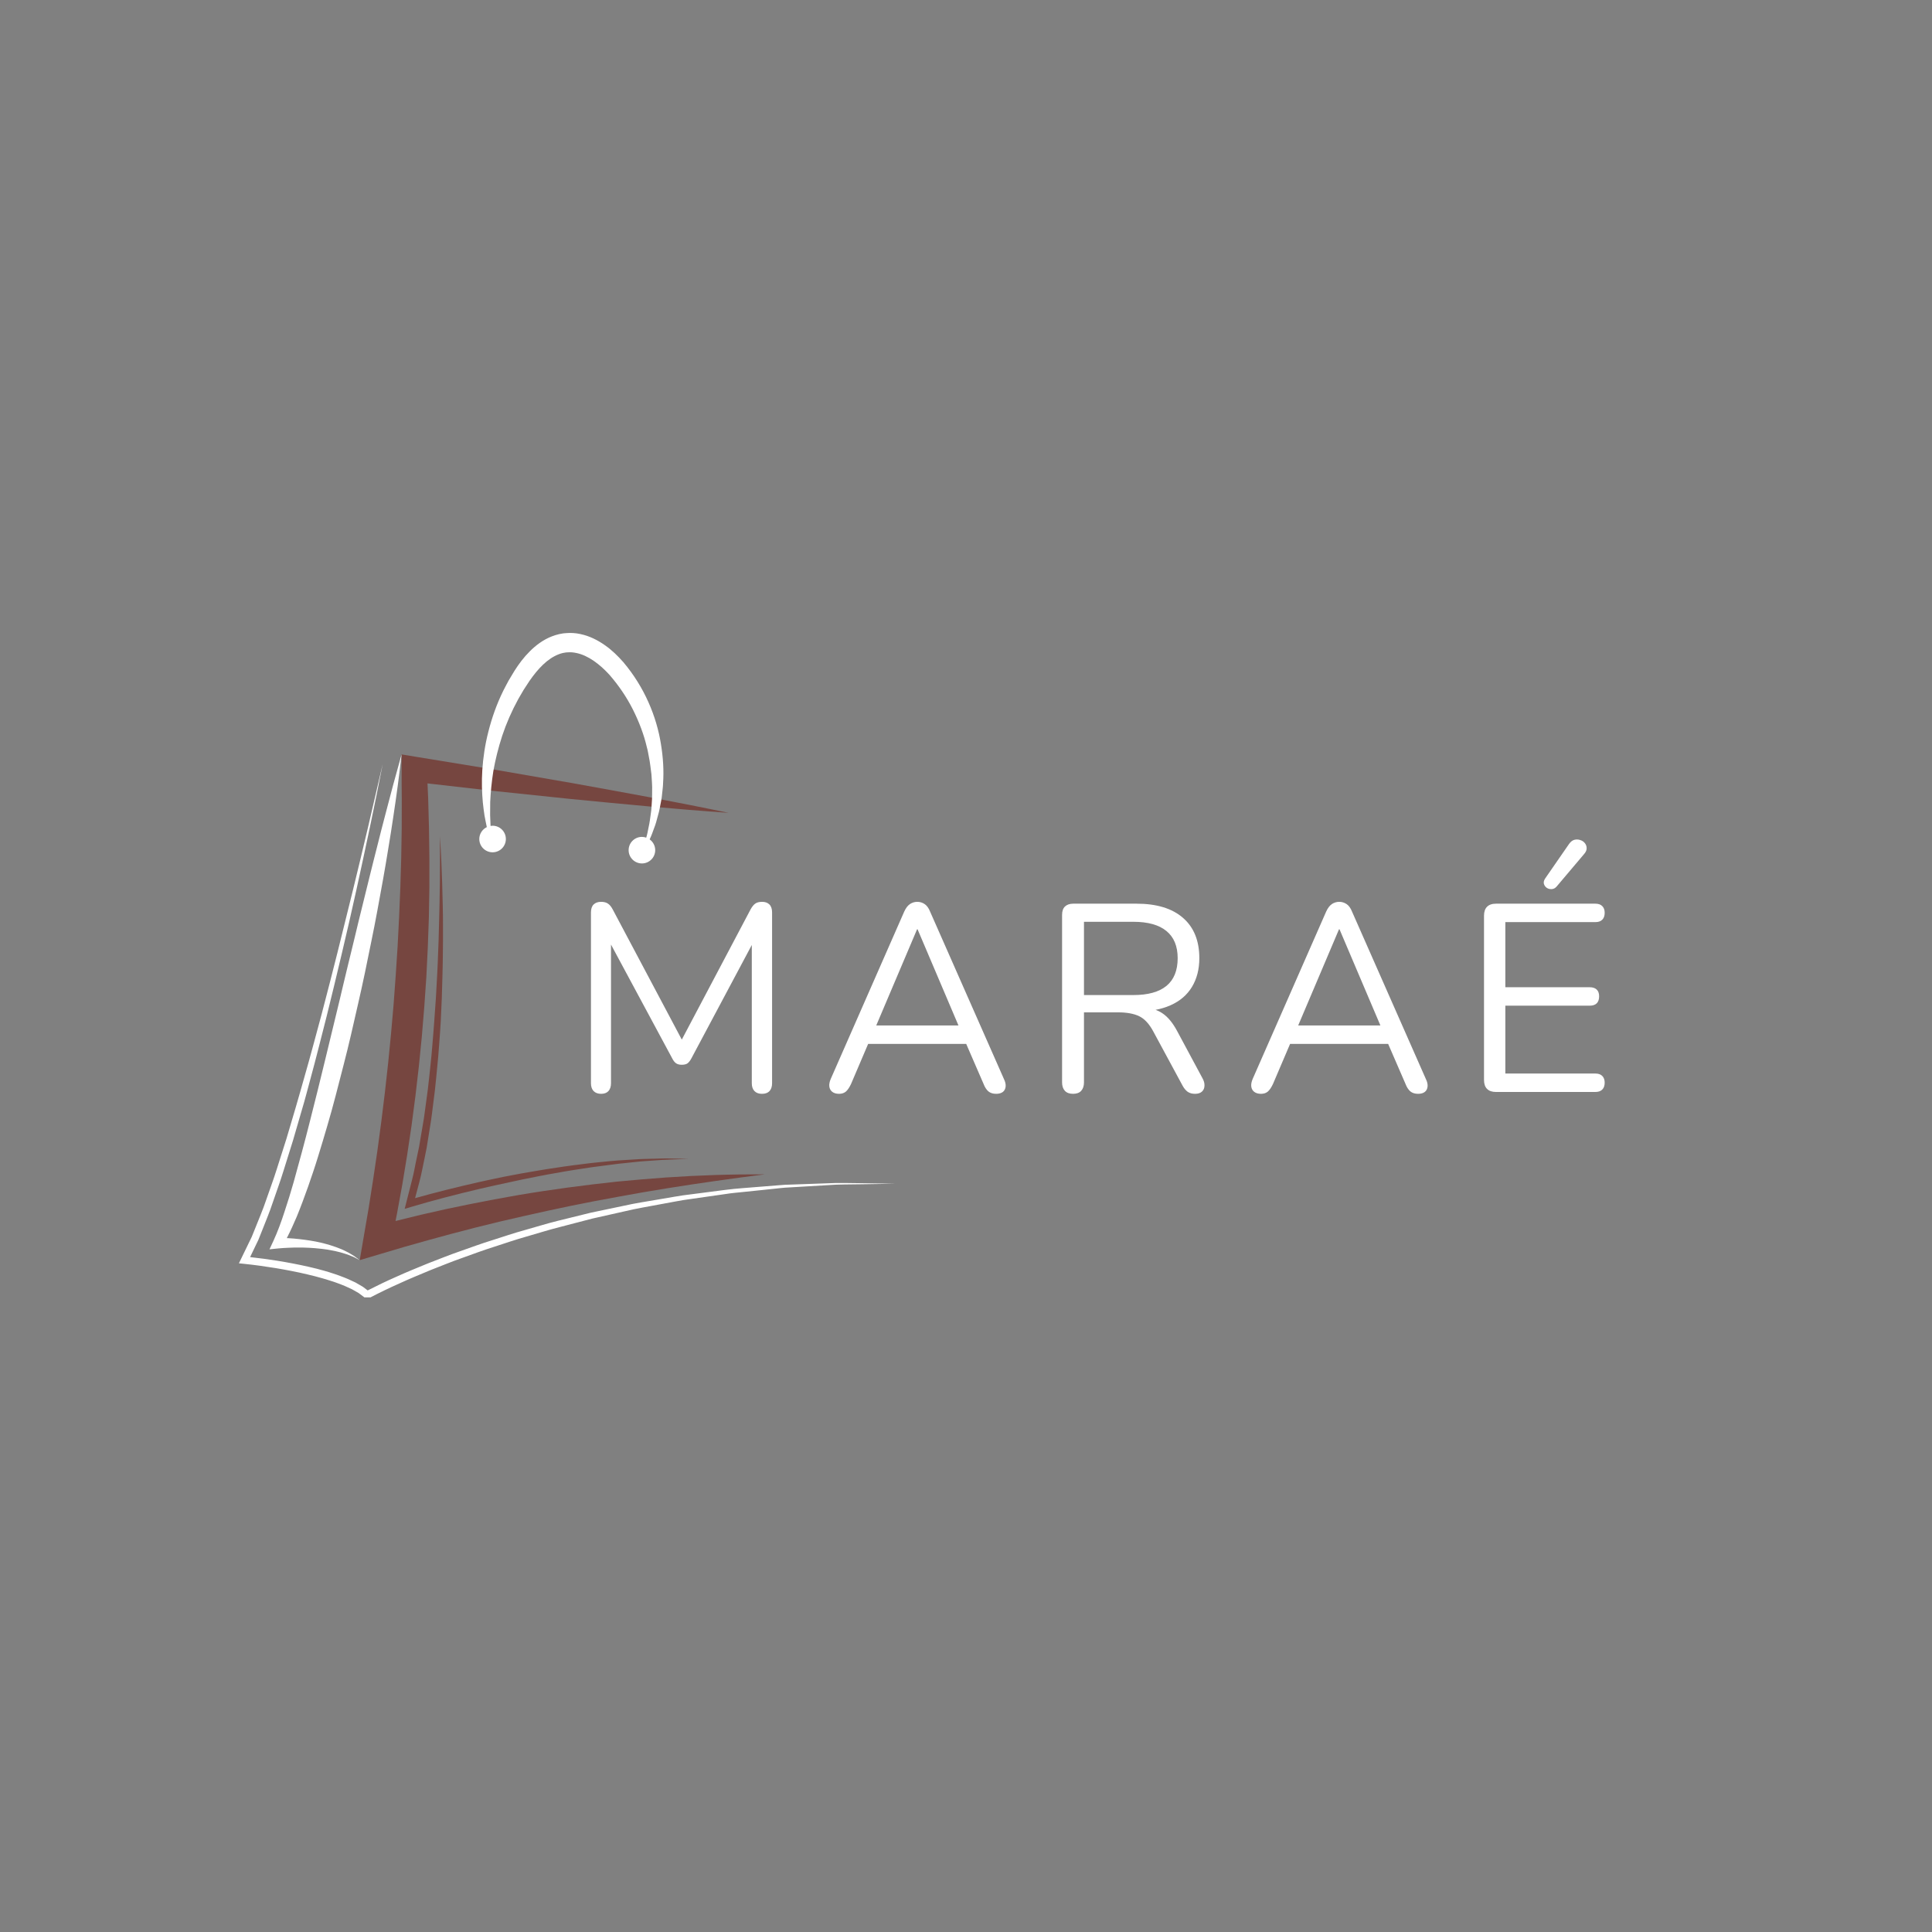 <svg version="1.0" preserveAspectRatio="xMidYMid meet" height="500" viewBox="0 0 375 375" zoomAndPan="magnify" width="500" xmlns:xlink="http://www.w3.org/1999/xlink" xmlns="http://www.w3.org/2000/svg"><rect x="0" y="0" width="375" height="375" fill="#808080" stroke="none"/><defs><g></g><clipPath id="d24cc9b6c2"><path clip-rule="nonzero" d="M 93 122.816 L 129 122.816 L 129 168 L 93 168 Z M 93 122.816"></path></clipPath><clipPath id="0eea7d03eb"><path clip-rule="nonzero" d="M 46.297 148 L 173.797 148 L 173.797 251.816 L 46.297 251.816 Z M 46.297 148"></path></clipPath></defs><path fill-rule="nonzero" fill-opacity="1" d="M 138.859 228.066 L 134.07 228.262 C 132.477 228.348 130.883 228.441 129.285 228.547 L 124.504 228.922 L 119.723 229.355 L 114.953 229.898 L 110.191 230.508 L 105.438 231.188 C 103.852 231.43 102.27 231.68 100.691 231.949 L 95.961 232.801 L 91.242 233.715 L 86.531 234.695 L 81.84 235.754 L 77.164 236.898 L 76.773 236.996 L 77.055 235.574 L 78.094 229.883 L 79.031 224.176 L 79.883 218.457 L 80.637 212.719 L 81.301 206.973 L 81.875 201.219 L 82.352 195.453 L 82.75 189.684 L 83.035 183.906 L 83.242 178.125 L 83.34 172.344 L 83.344 166.559 L 83.266 160.781 L 83.109 155.004 C 83.074 154.02 83.027 153.039 82.977 152.059 L 95.367 153.473 L 110.695 155.074 L 118.363 155.816 L 126.039 156.531 L 133.723 157.191 C 136.289 157.387 138.848 157.602 141.418 157.773 C 138.898 157.238 136.375 156.75 133.855 156.238 L 126.281 154.781 L 118.703 153.383 L 111.117 152.008 L 95.934 149.379 L 80.73 146.891 L 77.945 146.434 L 77.957 149.387 C 77.965 151.293 77.953 153.195 77.984 155.098 L 77.973 160.805 L 77.879 166.512 L 77.707 172.211 L 77.469 177.91 L 77.18 183.605 L 76.812 189.297 L 76.395 194.98 L 75.898 200.66 L 75.34 206.332 L 74.711 212 L 74.016 217.656 L 73.258 223.309 L 72.426 228.949 L 71.539 234.586 L 70.574 240.207 L 69.824 244.59 L 74.008 243.348 L 78.551 242 L 83.113 240.715 L 87.691 239.469 L 92.281 238.273 L 96.891 237.141 L 101.516 236.074 C 103.062 235.742 104.609 235.395 106.152 235.043 L 110.801 234.055 L 115.465 233.129 L 120.145 232.262 L 124.828 231.422 L 129.527 230.641 C 131.098 230.406 132.668 230.164 134.238 229.906 L 138.961 229.215 L 143.695 228.559 L 148.438 227.941 C 145.246 227.93 142.051 227.961 138.859 228.066 Z M 138.859 228.066" fill="#764640"></path><path fill-rule="nonzero" fill-opacity="1" d="M 85.191 180.258 C 85.16 181.75 85.113 183.242 85.047 184.734 C 84.988 186.223 84.945 187.715 84.855 189.207 L 84.609 193.68 L 84.293 198.145 C 84.199 199.633 84.055 201.117 83.941 202.605 C 83.824 204.094 83.691 205.578 83.523 207.059 C 83.359 208.539 83.223 210.023 83.035 211.5 L 82.438 215.93 C 82.254 217.41 81.961 218.867 81.727 220.336 L 81.355 222.535 L 80.898 224.719 C 80.57 226.168 80.355 227.645 79.965 229.074 L 78.863 233.387 L 78.547 234.637 L 79.762 234.273 C 84.125 232.973 88.566 231.828 93.012 230.781 C 94.125 230.512 95.242 230.277 96.359 230.023 L 99.711 229.297 C 100.828 229.051 101.945 228.812 103.066 228.598 C 104.191 228.383 105.312 228.145 106.438 227.945 L 109.812 227.348 C 110.941 227.148 112.074 226.992 113.203 226.812 C 114.332 226.633 115.465 226.469 116.602 226.332 L 120.004 225.891 L 123.418 225.531 C 124.555 225.395 125.699 225.352 126.84 225.258 C 127.98 225.18 129.121 225.086 130.27 225.062 L 133.703 224.938 L 130.266 224.867 C 129.117 224.82 127.969 224.879 126.82 224.906 C 125.676 224.945 124.523 224.941 123.379 225.031 L 119.938 225.246 C 118.793 225.336 117.648 225.445 116.508 225.562 C 115.363 225.668 114.223 225.801 113.082 225.953 C 111.945 226.102 110.801 226.227 109.664 226.398 L 106.258 226.91 C 105.121 227.082 103.992 227.293 102.855 227.48 C 101.723 227.664 100.594 227.879 99.465 228.094 C 98.336 228.305 97.207 228.52 96.086 228.77 C 94.961 229.012 93.836 229.238 92.719 229.5 C 88.645 230.426 84.598 231.426 80.566 232.562 L 81.398 229.422 C 81.602 228.695 81.758 227.961 81.91 227.223 L 82.367 225.016 L 82.812 222.805 L 83.168 220.582 C 83.391 219.094 83.672 217.617 83.848 216.129 L 84.41 211.664 C 84.586 210.172 84.707 208.68 84.859 207.188 C 85.02 205.695 85.137 204.203 85.242 202.707 C 85.344 201.211 85.484 199.723 85.551 198.223 L 85.754 193.734 L 85.883 189.242 C 85.938 187.75 85.938 186.25 85.961 184.754 C 85.984 183.254 85.992 181.762 85.984 180.262 C 85.992 178.766 85.973 177.27 85.938 175.773 C 85.91 174.277 85.871 172.781 85.82 171.285 C 85.73 168.297 85.598 165.309 85.383 162.324 C 85.41 165.316 85.406 168.305 85.379 171.293 C 85.355 174.285 85.27 177.27 85.191 180.258 Z M 85.191 180.258" fill="#764640"></path><path fill-rule="nonzero" fill-opacity="1" d="M 71.734 170.168 L 70.27 176.109 C 69.766 178.09 69.305 180.074 68.824 182.059 L 67.379 188 C 66.883 189.98 66.441 191.969 65.961 193.949 L 63.086 205.828 L 61.633 211.758 L 60.145 217.676 C 59.156 221.621 58.086 225.539 57 229.445 C 56.441 231.391 55.855 233.328 55.211 235.234 C 54.59 237.148 53.906 239.039 53.086 240.816 L 52.309 242.492 L 54.047 242.316 C 54.68 242.25 55.363 242.219 56.027 242.188 C 56.699 242.156 57.371 242.141 58.043 242.145 C 58.715 242.141 59.391 242.164 60.062 242.199 C 60.734 242.23 61.406 242.289 62.074 242.363 C 62.41 242.387 62.742 242.445 63.078 242.484 C 63.414 242.523 63.746 242.57 64.074 242.641 C 64.742 242.746 65.395 242.906 66.051 243.074 C 66.379 243.156 66.695 243.273 67.02 243.367 C 67.348 243.457 67.668 243.578 67.977 243.711 C 68.285 243.848 68.621 243.945 68.914 244.117 L 69.82 244.602 L 68.996 243.98 C 68.727 243.754 68.41 243.609 68.121 243.418 C 67.824 243.23 67.523 243.059 67.207 242.914 C 66.895 242.766 66.586 242.59 66.262 242.465 C 65.613 242.207 64.961 241.953 64.293 241.754 C 63.961 241.637 63.625 241.543 63.285 241.457 C 62.949 241.371 62.613 241.266 62.27 241.195 C 60.906 240.879 59.523 240.676 58.133 240.516 C 57.438 240.434 56.738 240.375 56.039 240.336 C 55.914 240.328 55.793 240.324 55.668 240.316 C 56.379 238.938 57.012 237.539 57.609 236.133 C 58.395 234.215 59.105 232.277 59.797 230.34 C 60.473 228.395 61.141 226.449 61.738 224.484 C 62.34 222.523 62.938 220.559 63.508 218.59 C 64.094 216.625 64.629 214.648 65.152 212.664 L 66.688 206.719 C 67.723 202.758 68.609 198.766 69.52 194.777 C 69.965 192.781 70.43 190.789 70.836 188.785 L 72.066 182.773 C 72.469 180.77 72.883 178.77 73.242 176.758 L 74.344 170.723 C 74.719 168.715 75.031 166.691 75.371 164.676 C 75.703 162.66 76.035 160.641 76.328 158.617 C 76.941 154.574 77.496 150.52 77.941 146.445 C 76.824 150.387 75.77 154.34 74.746 158.293 C 74.219 160.27 73.723 162.25 73.227 164.23 C 72.734 166.211 72.207 168.184 71.734 170.168 Z M 71.734 170.168" fill="#ffffff"></path><g clip-path="url(#d24cc9b6c2)"><path fill-rule="nonzero" fill-opacity="1" d="M 93.031 162.852 C 93.031 164.277 94.188 165.43 95.613 165.43 C 97.035 165.43 98.188 164.277 98.188 162.852 C 98.188 161.43 97.035 160.273 95.613 160.273 C 95.477 160.273 95.348 160.293 95.215 160.312 C 95.176 159.676 95.164 158.977 95.133 158.215 C 95.137 157.43 95.129 156.582 95.148 155.68 C 95.23 153.871 95.414 151.844 95.758 149.668 C 96.141 147.496 96.707 145.176 97.484 142.797 C 98.273 140.418 99.332 137.992 100.633 135.621 C 100.965 135.051 101.305 134.473 101.645 133.891 C 102.027 133.305 102.414 132.715 102.801 132.121 C 103.586 131.004 104.434 129.93 105.379 129.031 C 106.32 128.121 107.371 127.406 108.461 126.988 C 108.598 126.945 108.742 126.883 108.863 126.848 C 108.98 126.82 109.098 126.789 109.211 126.754 L 109.758 126.656 L 109.824 126.645 L 109.918 126.637 L 110.133 126.621 C 110.699 126.578 111.273 126.613 111.852 126.742 C 114.184 127.211 116.449 128.965 118.258 130.941 C 120.098 133.043 121.645 135.336 122.855 137.734 C 124.051 140.129 124.988 142.59 125.547 145.012 C 125.727 145.609 125.812 146.219 125.93 146.812 C 126.047 147.406 126.16 147.992 126.223 148.578 C 126.297 149.16 126.387 149.734 126.445 150.301 C 126.48 150.871 126.516 151.426 126.551 151.973 C 126.602 152.52 126.578 153.055 126.578 153.582 C 126.566 154.109 126.586 154.625 126.555 155.125 C 126.473 156.121 126.473 157.09 126.316 157.973 C 126.195 158.863 126.09 159.703 125.914 160.465 C 125.754 161.23 125.637 161.953 125.438 162.566 C 125.438 162.574 125.434 162.578 125.434 162.586 C 125.172 162.496 124.891 162.438 124.598 162.438 C 123.172 162.438 122.016 163.59 122.016 165.016 C 122.016 166.438 123.172 167.594 124.598 167.594 C 126.02 167.594 127.176 166.438 127.176 165.016 C 127.176 164.148 126.746 163.391 126.094 162.922 C 126.109 162.887 126.125 162.855 126.141 162.82 C 126.445 162.215 126.676 161.516 126.957 160.754 C 127.27 160 127.477 159.148 127.723 158.242 C 128.004 157.344 128.133 156.348 128.355 155.309 C 128.461 154.789 128.488 154.246 128.559 153.691 C 128.613 153.141 128.699 152.57 128.703 151.988 C 128.867 149.66 128.727 147.109 128.293 144.453 C 127.871 141.789 127.078 139.02 125.867 136.312 C 124.668 133.598 123.031 130.949 121.008 128.547 C 119.934 127.324 118.777 126.184 117.387 125.219 C 116.012 124.254 114.418 123.434 112.617 123.062 C 111.723 122.867 110.777 122.809 109.848 122.891 L 109.32 122.938 L 109.102 122.977 L 108.535 123.082 L 107.797 123.281 C 107.559 123.352 107.355 123.434 107.137 123.512 C 105.418 124.176 104 125.258 102.832 126.426 C 101.652 127.594 100.707 128.879 99.879 130.176 C 99.496 130.812 99.113 131.445 98.734 132.078 C 98.371 132.734 98.027 133.422 97.68 134.082 C 96.379 136.727 95.449 139.414 94.793 142.012 C 94.125 144.602 93.777 147.113 93.617 149.426 C 93.465 151.742 93.547 153.863 93.715 155.727 C 93.816 156.656 93.918 157.527 94.047 158.32 C 94.207 159.117 94.332 159.844 94.48 160.492 C 94.484 160.512 94.492 160.527 94.492 160.543 C 93.633 160.957 93.031 161.832 93.031 162.852 Z M 93.031 162.852" fill="#ffffff"></path></g><g clip-path="url(#0eea7d03eb)"><path fill-rule="nonzero" fill-opacity="1" d="M 167.203 229.66 C 165 229.641 162.793 229.555 160.59 229.676 L 153.977 229.91 L 152.324 229.969 C 151.773 229.996 151.223 230.055 150.676 230.094 L 147.375 230.359 C 145.18 230.555 142.973 230.668 140.785 230.957 L 134.215 231.805 C 132.02 232.043 129.855 232.488 127.676 232.836 C 125.5 233.215 123.312 233.535 121.16 234.023 L 114.676 235.383 L 108.242 236.969 C 106.098 237.496 103.988 238.168 101.859 238.758 C 99.73 239.34 97.637 240.059 95.531 240.727 C 93.418 241.379 91.348 242.145 89.262 242.879 C 87.168 243.59 85.125 244.445 83.059 245.227 C 81.016 246.07 78.957 246.891 76.945 247.812 C 75.062 248.637 73.215 249.523 71.367 250.469 C 71.059 250.227 70.75 249.988 70.434 249.766 L 69.016 248.941 L 67.551 248.262 C 67.062 248.039 66.559 247.871 66.062 247.676 C 65.566 247.473 65.059 247.316 64.555 247.152 C 64.051 246.996 63.551 246.816 63.039 246.684 L 61.508 246.266 L 59.969 245.898 C 58.945 245.664 57.914 245.449 56.883 245.25 C 55.852 245.051 54.816 244.871 53.781 244.703 C 52.039 244.426 50.297 244.195 48.543 244.004 L 49.465 242.082 L 50.152 240.652 L 50.738 239.188 C 51.496 237.23 52.332 235.297 52.977 233.305 C 53.645 231.32 54.387 229.359 54.996 227.359 L 56.867 221.371 L 58.617 215.352 C 59.223 213.352 59.73 211.324 60.281 209.312 C 61.387 205.281 62.383 201.227 63.422 197.18 C 64.414 193.125 65.418 189.07 66.363 185.008 C 67.332 180.945 68.258 176.875 69.16 172.797 C 70.055 168.719 70.934 164.641 71.797 160.559 C 72.656 156.473 73.492 152.383 74.285 148.285 L 71.453 160.484 C 70.496 164.543 69.523 168.602 68.531 172.656 L 65.523 184.805 C 64.523 188.855 63.457 192.887 62.41 196.926 C 61.316 200.949 60.262 204.984 59.102 208.992 C 58.52 210.992 57.984 213.008 57.383 215 L 55.609 220.996 L 53.715 226.949 C 53.098 228.938 52.355 230.879 51.684 232.848 C 51.031 234.824 50.195 236.719 49.438 238.652 L 48.855 240.09 L 48.18 241.48 L 46.836 244.254 L 46.375 245.207 L 47.398 245.312 C 49.441 245.523 51.504 245.812 53.547 246.145 C 54.566 246.316 55.586 246.496 56.602 246.699 C 57.613 246.895 58.625 247.113 59.629 247.352 L 61.133 247.719 L 62.621 248.129 C 63.121 248.258 63.602 248.426 64.094 248.578 C 64.582 248.73 65.074 248.883 65.543 249.07 C 66.016 249.258 66.504 249.414 66.965 249.625 L 68.34 250.254 L 69.629 250.992 C 70.027 251.273 70.398 251.574 70.785 251.859 L 71.215 252.18 L 71.629 251.965 C 73.543 250.961 75.527 250 77.527 249.113 C 79.516 248.191 81.555 247.371 83.578 246.52 C 85.625 245.734 87.648 244.879 89.727 244.16 C 91.793 243.418 93.852 242.648 95.945 241.992 C 98.035 241.316 100.113 240.594 102.23 240.004 C 104.344 239.406 106.434 238.727 108.566 238.195 L 114.945 236.531 L 121.379 235.086 C 123.516 234.566 125.688 234.219 127.848 233.809 C 130.012 233.434 132.16 232.957 134.344 232.688 L 140.879 231.754 C 141.965 231.578 143.059 231.488 144.152 231.375 L 147.438 231.035 L 150.719 230.691 C 151.266 230.637 151.812 230.566 152.359 230.527 L 154.008 230.43 L 160.598 230.043 C 162.797 229.863 165 229.91 167.199 229.863 L 173.809 229.762 Z M 167.203 229.66" fill="#ffffff"></path></g><g fill-opacity="1" fill="#ffffff"><g transform="translate(110.095, 211.951)"><g><path d="M 6.578 0.359 C 5.961 0.359 5.477 0.18 5.125 -0.172 C 4.781 -0.535 4.609 -1.047 4.609 -1.703 L 4.609 -34.844 C 4.609 -35.531 4.781 -36.047 5.125 -36.391 C 5.477 -36.734 5.961 -36.906 6.578 -36.906 C 7.129 -36.906 7.57 -36.789 7.906 -36.562 C 8.238 -36.344 8.539 -35.977 8.812 -35.469 L 23.016 -8.703 L 21.469 -8.703 L 35.609 -35.469 C 35.891 -35.977 36.188 -36.344 36.5 -36.562 C 36.812 -36.789 37.258 -36.906 37.844 -36.906 C 38.438 -36.906 38.906 -36.734 39.25 -36.391 C 39.594 -36.047 39.766 -35.531 39.766 -34.844 L 39.766 -1.703 C 39.766 -1.047 39.598 -0.535 39.266 -0.172 C 38.941 0.18 38.453 0.359 37.797 0.359 C 37.172 0.359 36.688 0.18 36.344 -0.172 C 36 -0.535 35.828 -1.047 35.828 -1.703 L 35.828 -30.844 L 37.062 -30.844 L 24.109 -6.531 C 23.867 -6.082 23.617 -5.758 23.359 -5.562 C 23.098 -5.375 22.723 -5.281 22.234 -5.281 C 21.754 -5.281 21.375 -5.383 21.094 -5.594 C 20.82 -5.801 20.582 -6.113 20.375 -6.531 L 7.266 -30.906 L 8.5 -30.906 L 8.5 -1.703 C 8.5 -1.047 8.332 -0.535 8 -0.172 C 7.676 0.18 7.203 0.359 6.578 0.359 Z M 6.578 0.359"></path></g></g></g><g fill-opacity="1" fill="#ffffff"><g transform="translate(159.129, 211.951)"><g><path d="M 3.734 0.359 C 3.18 0.359 2.738 0.227 2.406 -0.031 C 2.082 -0.289 1.895 -0.633 1.844 -1.062 C 1.789 -1.488 1.883 -1.984 2.125 -2.547 L 16.375 -35 C 16.688 -35.688 17.055 -36.176 17.484 -36.469 C 17.922 -36.758 18.398 -36.906 18.922 -36.906 C 19.441 -36.906 19.914 -36.758 20.344 -36.469 C 20.781 -36.176 21.133 -35.688 21.406 -35 L 35.719 -2.547 C 36 -1.984 36.113 -1.477 36.062 -1.031 C 36.008 -0.582 35.828 -0.238 35.516 0 C 35.203 0.238 34.77 0.359 34.219 0.359 C 33.594 0.359 33.086 0.195 32.703 -0.125 C 32.328 -0.457 32.02 -0.938 31.781 -1.562 L 27.938 -10.422 L 30.016 -9.328 L 7.719 -9.328 L 9.844 -10.422 L 6.062 -1.562 C 5.75 -0.895 5.422 -0.406 5.078 -0.094 C 4.734 0.207 4.285 0.359 3.734 0.359 Z M 18.875 -31.578 L 10.531 -11.922 L 9.281 -12.906 L 28.469 -12.906 L 27.328 -11.922 L 18.969 -31.578 Z M 18.875 -31.578"></path></g></g></g><g fill-opacity="1" fill="#ffffff"><g transform="translate(201.633, 211.951)"><g><path d="M 6.641 0.359 C 5.941 0.359 5.41 0.16 5.047 -0.234 C 4.691 -0.629 4.516 -1.172 4.516 -1.859 L 4.516 -34.375 C 4.516 -35.102 4.703 -35.645 5.078 -36 C 5.461 -36.363 6 -36.547 6.688 -36.547 L 18.969 -36.547 C 22.875 -36.547 25.879 -35.629 27.984 -33.797 C 30.098 -31.961 31.156 -29.352 31.156 -25.969 C 31.156 -23.832 30.68 -21.977 29.734 -20.406 C 28.785 -18.832 27.395 -17.641 25.562 -16.828 C 23.727 -16.016 21.531 -15.609 18.969 -15.609 L 19.5 -16.281 L 20.531 -16.281 C 21.875 -16.281 23.047 -15.93 24.047 -15.234 C 25.055 -14.547 25.973 -13.441 26.797 -11.922 L 31.781 -2.641 C 32.051 -2.16 32.176 -1.688 32.156 -1.219 C 32.145 -0.75 31.984 -0.367 31.672 -0.078 C 31.359 0.211 30.91 0.359 30.328 0.359 C 29.742 0.359 29.258 0.223 28.875 -0.047 C 28.5 -0.328 28.172 -0.727 27.891 -1.25 L 22.234 -11.719 C 21.441 -13.207 20.523 -14.203 19.484 -14.703 C 18.453 -15.203 17.086 -15.453 15.391 -15.453 L 8.766 -15.453 L 8.766 -1.859 C 8.766 -1.172 8.586 -0.629 8.234 -0.234 C 7.891 0.16 7.359 0.359 6.641 0.359 Z M 8.766 -18.812 L 18.359 -18.812 C 21.191 -18.812 23.332 -19.406 24.781 -20.594 C 26.227 -21.789 26.953 -23.582 26.953 -25.969 C 26.953 -28.289 26.227 -30.047 24.781 -31.234 C 23.332 -32.43 21.191 -33.031 18.359 -33.031 L 8.766 -33.031 Z M 8.766 -18.812"></path></g></g></g><g fill-opacity="1" fill="#ffffff"><g transform="translate(241.027, 211.951)"><g><path d="M 3.734 0.359 C 3.18 0.359 2.738 0.227 2.406 -0.031 C 2.082 -0.289 1.895 -0.633 1.844 -1.062 C 1.789 -1.488 1.883 -1.984 2.125 -2.547 L 16.375 -35 C 16.688 -35.688 17.055 -36.176 17.484 -36.469 C 17.922 -36.758 18.398 -36.906 18.922 -36.906 C 19.441 -36.906 19.914 -36.758 20.344 -36.469 C 20.781 -36.176 21.133 -35.688 21.406 -35 L 35.719 -2.547 C 36 -1.984 36.113 -1.477 36.062 -1.031 C 36.008 -0.582 35.828 -0.238 35.516 0 C 35.203 0.238 34.77 0.359 34.219 0.359 C 33.594 0.359 33.086 0.195 32.703 -0.125 C 32.328 -0.457 32.02 -0.938 31.781 -1.562 L 27.938 -10.422 L 30.016 -9.328 L 7.719 -9.328 L 9.844 -10.422 L 6.062 -1.562 C 5.75 -0.895 5.422 -0.406 5.078 -0.094 C 4.734 0.207 4.285 0.359 3.734 0.359 Z M 18.875 -31.578 L 10.531 -11.922 L 9.281 -12.906 L 28.469 -12.906 L 27.328 -11.922 L 18.969 -31.578 Z M 18.875 -31.578"></path></g></g></g><g fill-opacity="1" fill="#ffffff"><g transform="translate(283.53, 211.951)"><g><path d="M 6.844 0 C 6.082 0 5.504 -0.195 5.109 -0.594 C 4.711 -0.988 4.516 -1.566 4.516 -2.328 L 4.516 -34.219 C 4.516 -34.977 4.711 -35.555 5.109 -35.953 C 5.504 -36.348 6.082 -36.547 6.844 -36.547 L 26.125 -36.547 C 26.719 -36.547 27.164 -36.391 27.469 -36.078 C 27.781 -35.766 27.938 -35.332 27.938 -34.781 C 27.938 -34.195 27.781 -33.75 27.469 -33.438 C 27.164 -33.125 26.719 -32.969 26.125 -32.969 L 8.656 -32.969 L 8.656 -20.328 L 25.047 -20.328 C 25.629 -20.328 26.078 -20.176 26.391 -19.875 C 26.703 -19.582 26.859 -19.145 26.859 -18.562 C 26.859 -17.969 26.703 -17.516 26.391 -17.203 C 26.078 -16.898 25.629 -16.75 25.047 -16.75 L 8.656 -16.75 L 8.656 -3.578 L 26.125 -3.578 C 26.719 -3.578 27.164 -3.422 27.469 -3.109 C 27.781 -2.797 27.938 -2.363 27.938 -1.812 C 27.938 -1.227 27.781 -0.781 27.469 -0.469 C 27.164 -0.156 26.719 0 26.125 0 Z M 18.609 -39.875 C 18.336 -39.562 18.02 -39.395 17.656 -39.375 C 17.289 -39.352 16.969 -39.438 16.688 -39.625 C 16.414 -39.82 16.234 -40.078 16.141 -40.391 C 16.055 -40.703 16.133 -41.047 16.375 -41.422 L 21 -48.109 C 21.312 -48.555 21.656 -48.832 22.031 -48.938 C 22.414 -49.039 22.797 -49.031 23.172 -48.906 C 23.555 -48.789 23.859 -48.594 24.078 -48.312 C 24.305 -48.039 24.426 -47.723 24.438 -47.359 C 24.457 -46.992 24.312 -46.625 24 -46.25 Z M 18.609 -39.875"></path></g></g></g></svg>